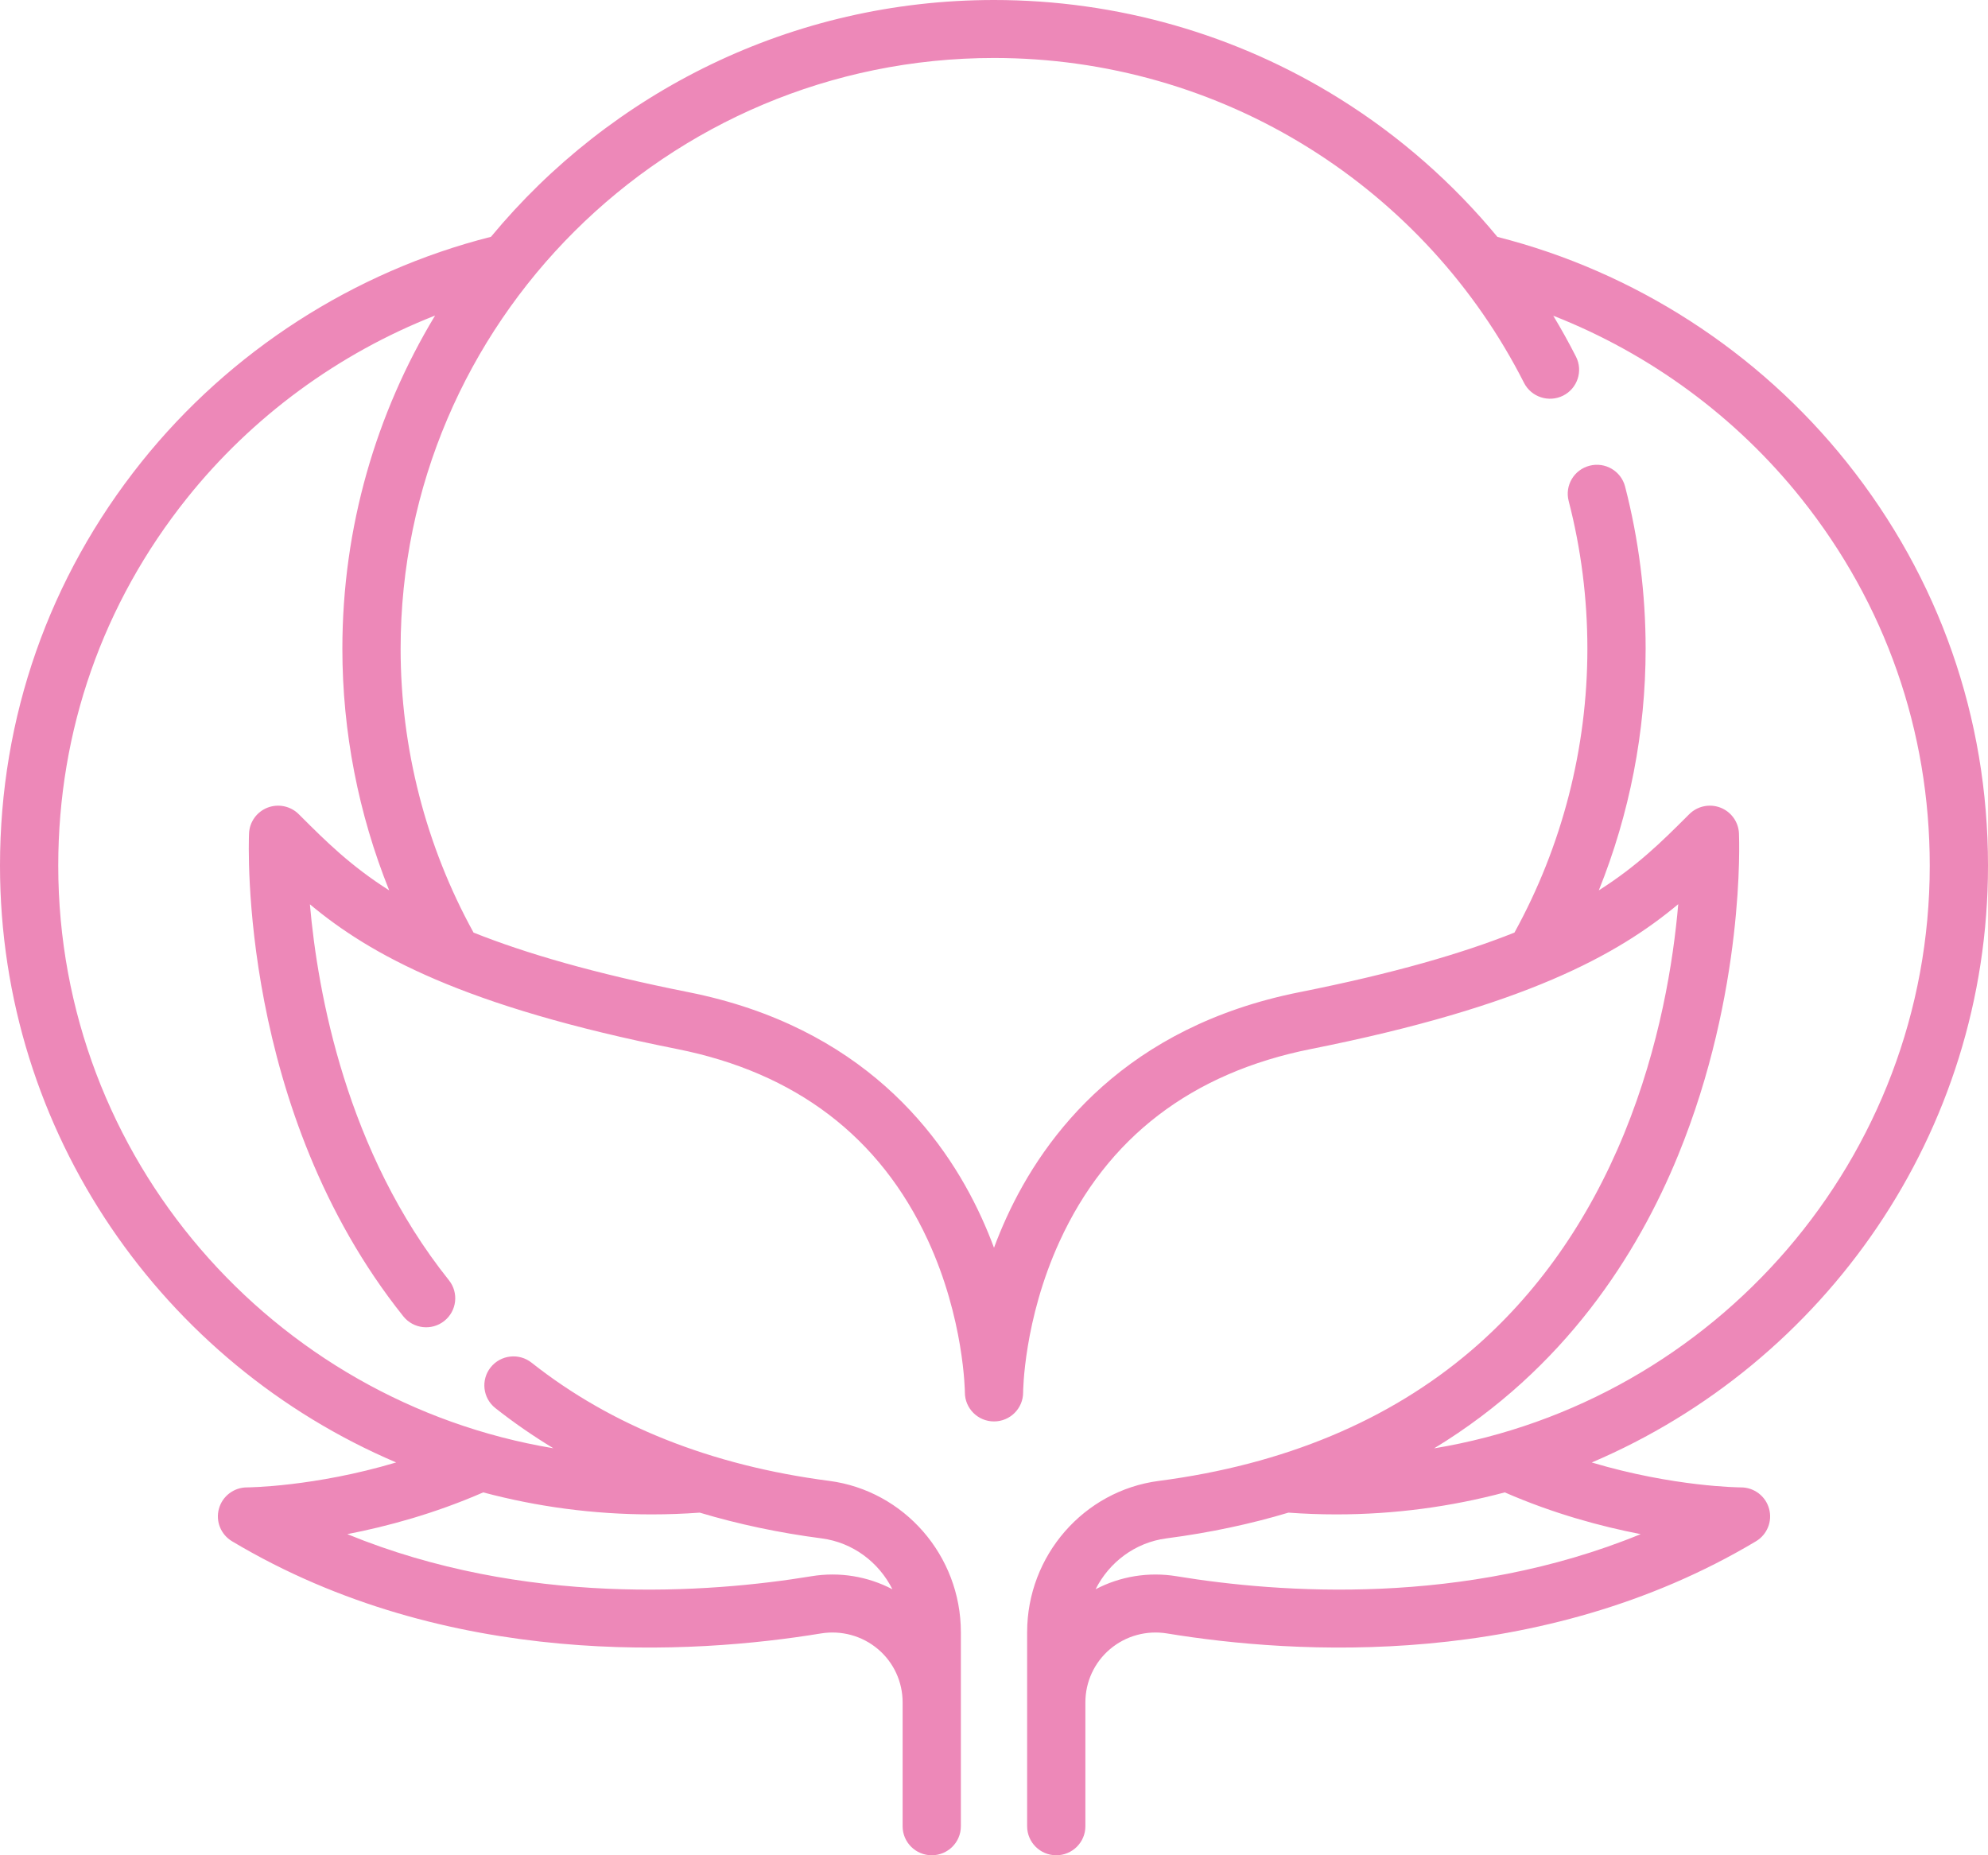<?xml version="1.0" encoding="UTF-8"?>
<svg width="60px" height="56px" viewBox="0 0 60 56" version="1.1" xmlns="http://www.w3.org/2000/svg" xmlns:xlink="http://www.w3.org/1999/xlink">
    <!-- Generator: sketchtool 63.1 (101010) - https://sketch.com -->
    <title>57B9C9D4-E905-4908-8613-71DC279501D0</title>
    <desc>Created with sketchtool.</desc>
    <g id="Ürün-Detay" stroke="none" stroke-width="1" fill="none" fill-rule="evenodd">
        <g id="Detay-açıklama-ikonları" transform="translate(-1130, -308)" fill="#ED88B8" fill-rule="nonzero">
            <path d="M1190,334.129 C1190,329.66 1188.527,325.451 1185.741,321.959 C1183.071,318.612 1179.33,316.199 1175.194,315.151 C1173.853,313.527 1172.253,312.118 1170.448,310.989 C1167.322,309.033 1163.709,308 1160,308 C1153.893,308 1148.428,310.786 1144.818,315.148 C1140.682,316.194 1136.942,318.602 1134.269,321.945 C1131.476,325.44 1130,329.653 1130,334.129 C1130,342.204 1134.934,349.152 1141.957,352.143 C1139.482,352.881 1137.479,352.896 1137.455,352.896 C1137.06,352.896 1136.713,353.159 1136.608,353.538 C1136.502,353.917 1136.664,354.319 1137.003,354.522 C1143.519,358.415 1150.934,357.936 1154.774,357.305 C1155.393,357.203 1156.021,357.375 1156.497,357.777 C1156.971,358.177 1157.242,358.763 1157.242,359.383 L1157.242,363.125 C1157.242,363.608 1157.636,364 1158.121,364 C1158.607,364 1159,363.608 1159,363.125 L1159,357.267 C1159,354.958 1157.291,352.995 1155.025,352.699 C1151.471,352.237 1148.45,351.036 1146.044,349.132 C1145.664,348.831 1145.111,348.894 1144.809,349.272 C1144.507,349.651 1144.57,350.201 1144.95,350.502 C1145.505,350.941 1146.09,351.344 1146.701,351.715 C1138.232,350.304 1131.758,342.956 1131.758,334.129 C1131.758,330.053 1133.102,326.217 1135.645,323.035 C1137.613,320.573 1140.217,318.668 1143.131,317.525 C1141.356,320.467 1140.333,323.907 1140.333,327.582 C1140.333,330.088 1140.818,332.568 1141.746,334.875 C1140.587,334.14 1139.836,333.393 1139.096,332.655 L1139.016,332.575 C1138.769,332.33 1138.4,332.253 1138.075,332.378 C1137.751,332.504 1137.531,332.809 1137.516,333.156 C1137.501,333.495 1137.213,341.522 1142.173,347.733 C1142.476,348.111 1143.029,348.174 1143.408,347.873 C1143.788,347.572 1143.851,347.021 1143.549,346.643 C1140.451,342.765 1139.588,337.975 1139.353,335.296 C1141.171,336.814 1143.975,338.378 1150.434,339.664 C1154.014,340.377 1156.559,342.315 1157.999,345.424 C1159.1,347.8 1159.121,350.01 1159.121,350.03 C1159.121,350.513 1159.515,350.905 1160,350.905 C1160.486,350.905 1160.879,350.513 1160.879,350.03 C1160.879,350.009 1160.891,347.854 1161.974,345.482 C1163.409,342.339 1165.964,340.382 1169.566,339.664 C1176.031,338.377 1178.834,336.811 1180.651,335.292 C1180.505,336.999 1180.102,339.563 1179.023,342.206 C1177.934,344.869 1176.378,347.077 1174.398,348.769 C1171.92,350.885 1168.75,352.208 1164.975,352.7 C1162.709,352.995 1161,354.958 1161,357.267 L1161,363.125 C1161,363.608 1161.393,364 1161.879,364 C1162.364,364 1162.758,363.608 1162.758,363.125 L1162.758,359.384 C1162.758,358.763 1163.03,358.177 1163.503,357.777 C1163.979,357.375 1164.607,357.203 1165.226,357.305 C1169.066,357.936 1176.481,358.415 1182.998,354.522 C1183.336,354.32 1183.498,353.917 1183.392,353.538 C1183.287,353.159 1182.941,352.896 1182.545,352.896 C1182.52,352.896 1180.524,352.885 1178.041,352.144 C1185.065,349.153 1190,342.204 1190,334.129 Z M1149.667,353.711 C1150.149,353.711 1150.638,353.693 1151.119,353.658 C1152.281,354.006 1153.507,354.267 1154.797,354.435 C1155.74,354.558 1156.524,355.155 1156.934,355.971 C1156.191,355.581 1155.335,355.438 1154.488,355.578 C1151.39,356.087 1145.819,356.496 1140.482,354.307 C1141.672,354.077 1143.107,353.692 1144.584,353.047 C1146.206,353.479 1147.909,353.711 1149.667,353.711 Z M1179.518,354.307 C1174.181,356.496 1168.61,356.087 1165.512,355.578 C1164.665,355.439 1163.808,355.581 1163.066,355.971 C1163.476,355.155 1164.261,354.558 1165.203,354.435 C1166.532,354.262 1167.756,353.997 1168.886,353.658 C1169.365,353.693 1169.851,353.711 1170.333,353.711 C1172.091,353.711 1173.794,353.479 1175.416,353.047 C1176.893,353.692 1178.328,354.077 1179.518,354.307 Z M1173.283,351.718 C1177.231,349.318 1179.43,345.852 1180.65,342.865 C1182.666,337.933 1182.492,333.349 1182.484,333.156 C1182.469,332.809 1182.249,332.504 1181.925,332.378 C1181.599,332.252 1181.231,332.33 1180.984,332.575 L1180.904,332.655 C1180.164,333.393 1179.413,334.14 1178.254,334.875 C1179.182,332.568 1179.667,330.088 1179.667,327.582 C1179.667,325.924 1179.458,324.277 1179.047,322.686 C1178.926,322.218 1178.447,321.936 1177.976,322.057 C1177.506,322.177 1177.223,322.654 1177.344,323.122 C1177.719,324.571 1177.909,326.071 1177.909,327.582 C1177.909,330.581 1177.147,333.537 1175.708,336.149 C1174.138,336.776 1172.068,337.381 1169.221,337.948 C1164.004,338.987 1161.53,342.224 1160.374,344.758 C1160.234,345.064 1160.11,345.366 1160,345.663 C1159.89,345.366 1159.766,345.064 1159.626,344.758 C1158.47,342.225 1155.996,338.987 1150.778,337.948 C1147.932,337.381 1145.861,336.776 1144.292,336.149 C1142.853,333.537 1142.091,330.581 1142.091,327.582 C1142.091,317.75 1150.125,309.75 1160,309.75 C1163.377,309.75 1166.667,310.691 1169.512,312.471 C1172.282,314.203 1174.524,316.653 1175.996,319.555 C1176.215,319.986 1176.744,320.159 1177.177,319.942 C1177.61,319.724 1177.784,319.197 1177.565,318.766 C1177.351,318.345 1177.122,317.933 1176.879,317.53 C1179.794,318.674 1182.398,320.582 1184.364,323.047 C1186.901,326.227 1188.242,330.059 1188.242,334.129 C1188.242,342.961 1181.759,350.313 1173.283,351.718 Z" id="Shape"></path>
        </g>
    </g>
</svg>